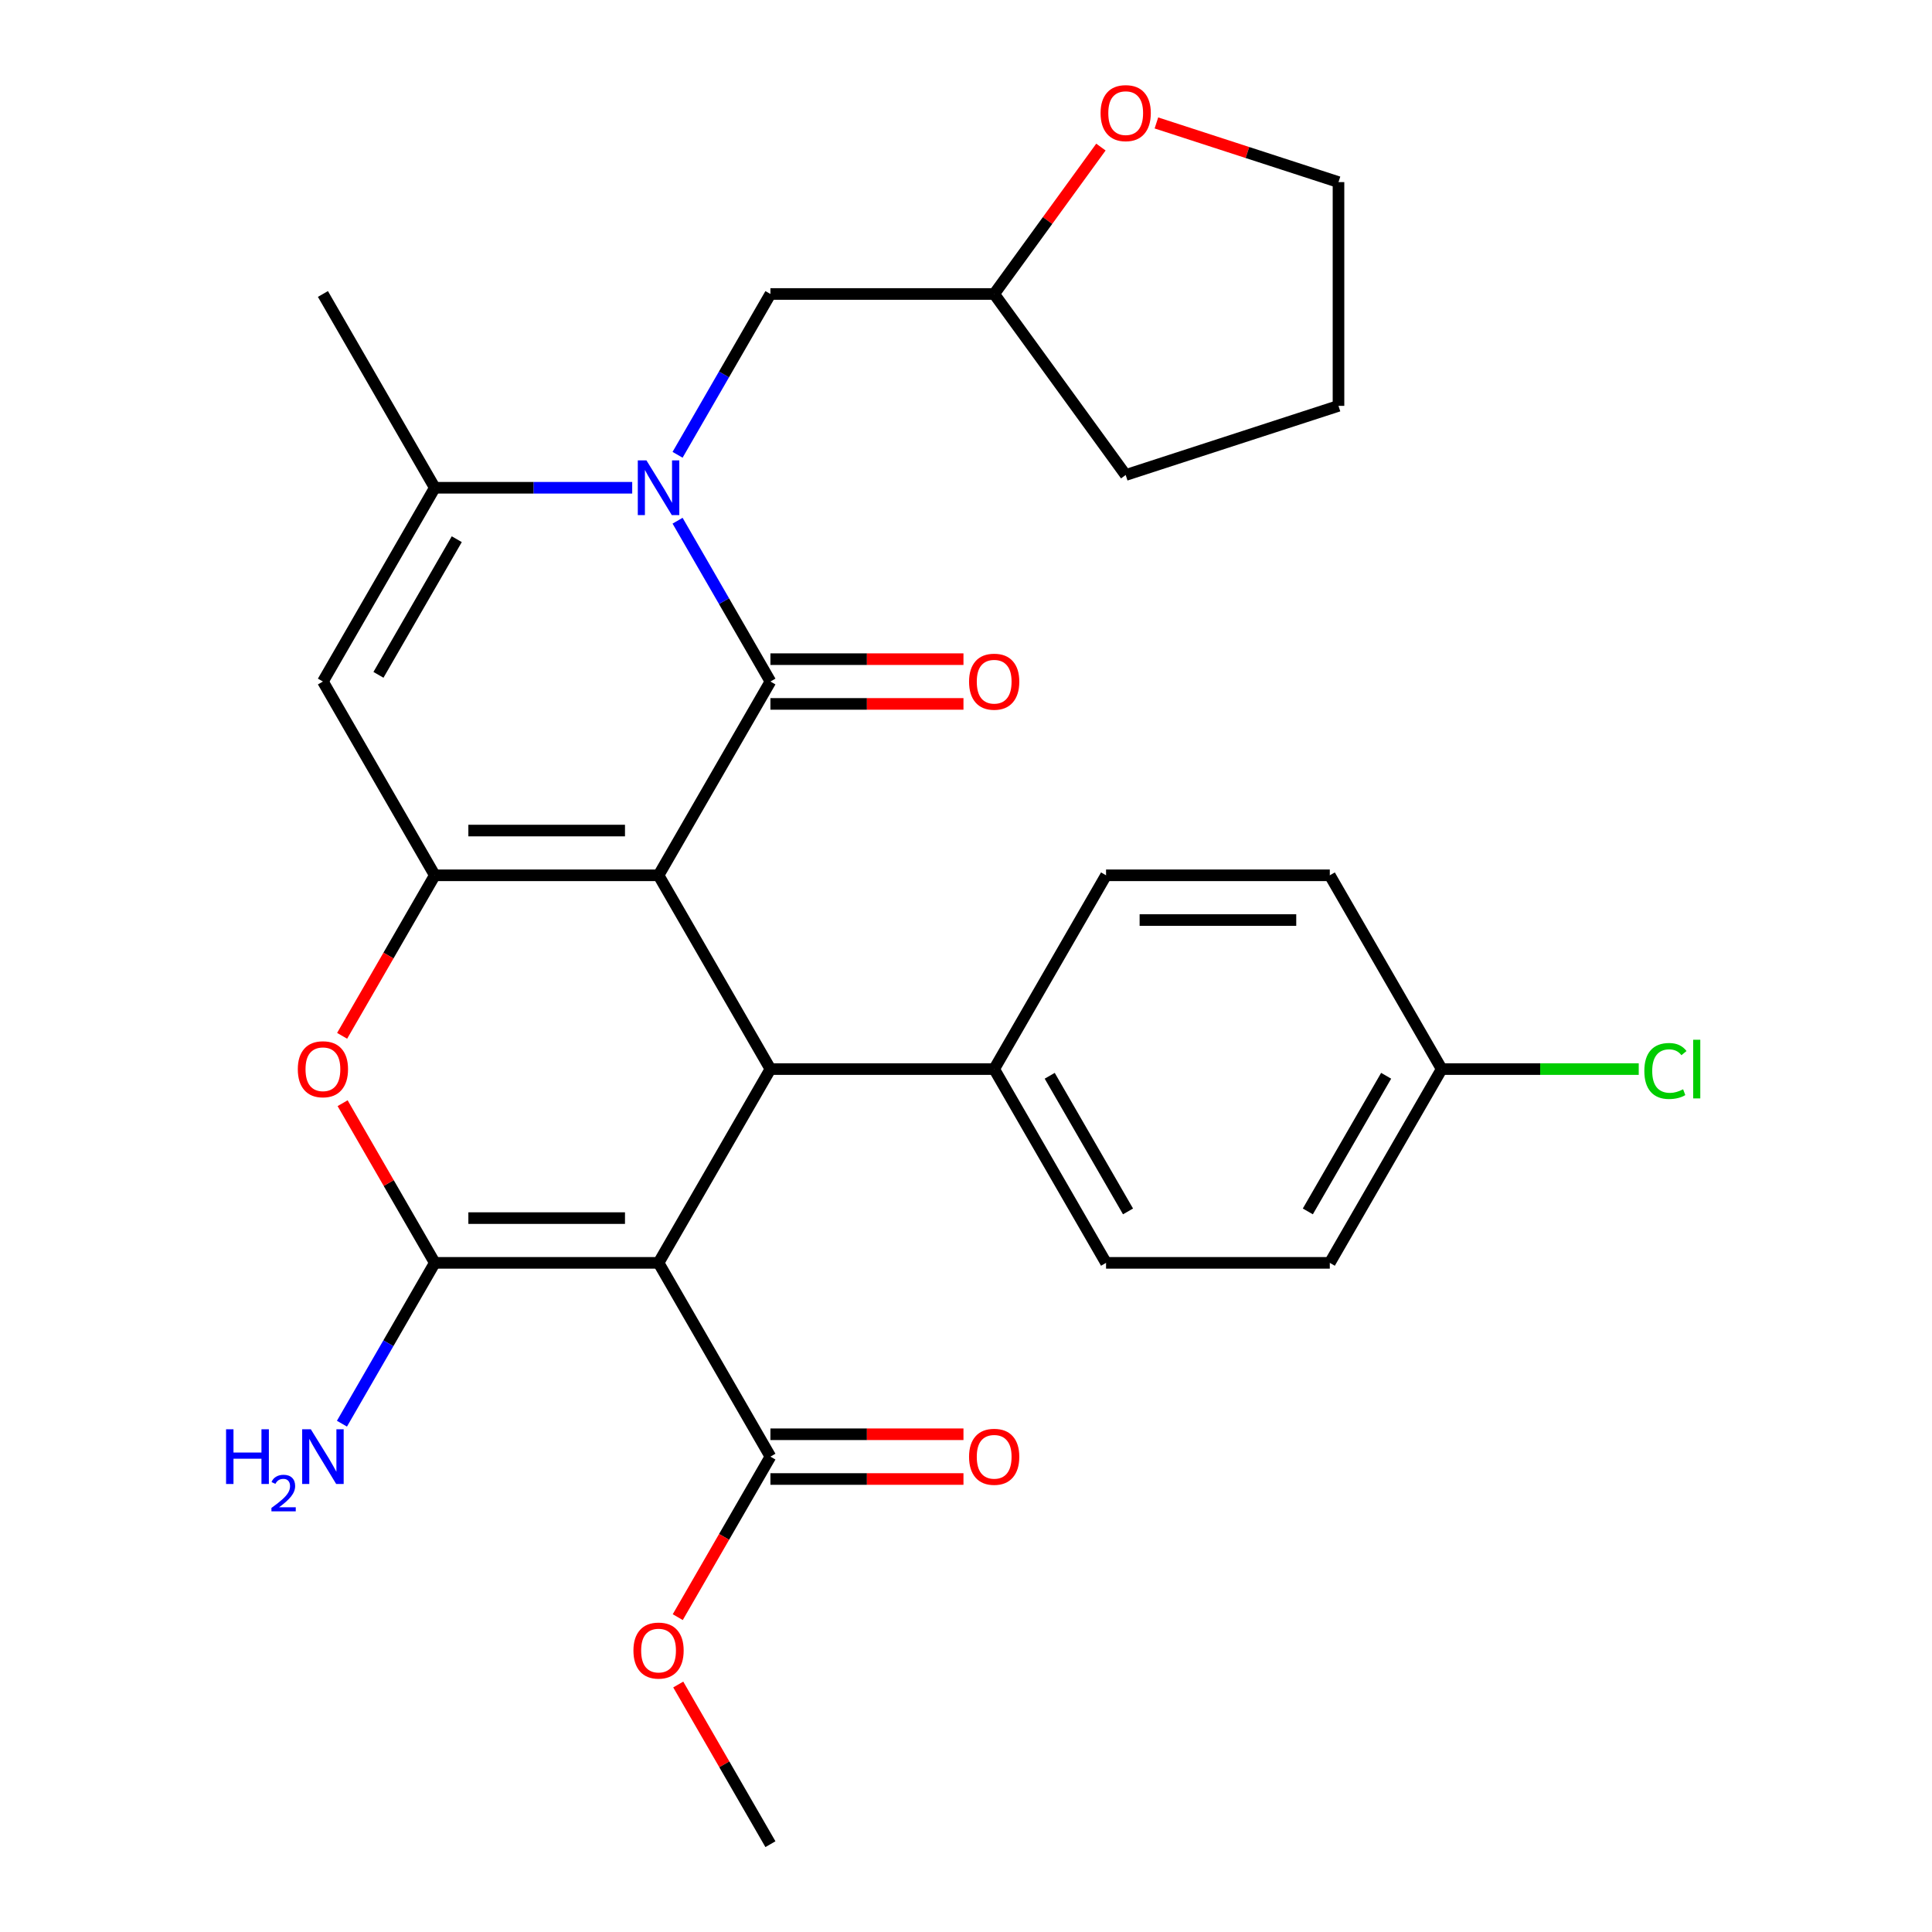 <?xml version='1.0' encoding='iso-8859-1'?>
<svg version='1.1' baseProfile='full'
              xmlns='http://www.w3.org/2000/svg'
                      xmlns:rdkit='http://www.rdkit.org/xml'
                      xmlns:xlink='http://www.w3.org/1999/xlink'
                  xml:space='preserve'
width='1000px' height='1000px' viewBox='0 0 1000 1000'>
<!-- END OF HEADER -->
<rect style='opacity:1.0;fill:#FFFFFF;stroke:none' width='1000' height='1000' x='0' y='0'> </rect>
<path class='bond-0' d='M 340.864,453.058 L 398.771,352.76' style='fill:none;fill-rule:evenodd;stroke:#000000;stroke-width:6px;stroke-linecap:butt;stroke-linejoin:miter;stroke-opacity:1' />
<path class='bond-2' d='M 340.864,453.058 L 225.051,453.058' style='fill:none;fill-rule:evenodd;stroke:#000000;stroke-width:6px;stroke-linecap:butt;stroke-linejoin:miter;stroke-opacity:1' />
<path class='bond-2' d='M 323.492,429.895 L 242.423,429.895' style='fill:none;fill-rule:evenodd;stroke:#000000;stroke-width:6px;stroke-linecap:butt;stroke-linejoin:miter;stroke-opacity:1' />
<path class='bond-5' d='M 340.864,453.058 L 398.771,553.355' style='fill:none;fill-rule:evenodd;stroke:#000000;stroke-width:6px;stroke-linecap:butt;stroke-linejoin:miter;stroke-opacity:1' />
<path class='bond-3' d='M 398.771,352.76 L 374.741,311.139' style='fill:none;fill-rule:evenodd;stroke:#000000;stroke-width:6px;stroke-linecap:butt;stroke-linejoin:miter;stroke-opacity:1' />
<path class='bond-3' d='M 374.741,311.139 L 350.711,269.518' style='fill:none;fill-rule:evenodd;stroke:#0000FF;stroke-width:6px;stroke-linecap:butt;stroke-linejoin:miter;stroke-opacity:1' />
<path class='bond-12' d='M 398.771,364.342 L 448.73,364.342' style='fill:none;fill-rule:evenodd;stroke:#000000;stroke-width:6px;stroke-linecap:butt;stroke-linejoin:miter;stroke-opacity:1' />
<path class='bond-12' d='M 448.73,364.342 L 498.689,364.342' style='fill:none;fill-rule:evenodd;stroke:#FF0000;stroke-width:6px;stroke-linecap:butt;stroke-linejoin:miter;stroke-opacity:1' />
<path class='bond-12' d='M 398.771,341.179 L 448.73,341.179' style='fill:none;fill-rule:evenodd;stroke:#000000;stroke-width:6px;stroke-linecap:butt;stroke-linejoin:miter;stroke-opacity:1' />
<path class='bond-12' d='M 448.73,341.179 L 498.689,341.179' style='fill:none;fill-rule:evenodd;stroke:#FF0000;stroke-width:6px;stroke-linecap:butt;stroke-linejoin:miter;stroke-opacity:1' />
<path class='bond-1' d='M 340.864,653.653 L 398.771,553.355' style='fill:none;fill-rule:evenodd;stroke:#000000;stroke-width:6px;stroke-linecap:butt;stroke-linejoin:miter;stroke-opacity:1' />
<path class='bond-4' d='M 340.864,653.653 L 225.051,653.653' style='fill:none;fill-rule:evenodd;stroke:#000000;stroke-width:6px;stroke-linecap:butt;stroke-linejoin:miter;stroke-opacity:1' />
<path class='bond-4' d='M 323.492,630.49 L 242.423,630.49' style='fill:none;fill-rule:evenodd;stroke:#000000;stroke-width:6px;stroke-linecap:butt;stroke-linejoin:miter;stroke-opacity:1' />
<path class='bond-9' d='M 340.864,653.653 L 398.771,753.95' style='fill:none;fill-rule:evenodd;stroke:#000000;stroke-width:6px;stroke-linecap:butt;stroke-linejoin:miter;stroke-opacity:1' />
<path class='bond-6' d='M 225.051,453.058 L 201.067,494.599' style='fill:none;fill-rule:evenodd;stroke:#000000;stroke-width:6px;stroke-linecap:butt;stroke-linejoin:miter;stroke-opacity:1' />
<path class='bond-6' d='M 201.067,494.599 L 177.083,536.14' style='fill:none;fill-rule:evenodd;stroke:#FF0000;stroke-width:6px;stroke-linecap:butt;stroke-linejoin:miter;stroke-opacity:1' />
<path class='bond-7' d='M 225.051,453.058 L 167.144,352.76' style='fill:none;fill-rule:evenodd;stroke:#000000;stroke-width:6px;stroke-linecap:butt;stroke-linejoin:miter;stroke-opacity:1' />
<path class='bond-11' d='M 350.711,235.407 L 374.741,193.786' style='fill:none;fill-rule:evenodd;stroke:#0000FF;stroke-width:6px;stroke-linecap:butt;stroke-linejoin:miter;stroke-opacity:1' />
<path class='bond-11' d='M 374.741,193.786 L 398.771,152.165' style='fill:none;fill-rule:evenodd;stroke:#000000;stroke-width:6px;stroke-linecap:butt;stroke-linejoin:miter;stroke-opacity:1' />
<path class='bond-30' d='M 327.229,252.463 L 276.14,252.463' style='fill:none;fill-rule:evenodd;stroke:#0000FF;stroke-width:6px;stroke-linecap:butt;stroke-linejoin:miter;stroke-opacity:1' />
<path class='bond-30' d='M 276.14,252.463 L 225.051,252.463' style='fill:none;fill-rule:evenodd;stroke:#000000;stroke-width:6px;stroke-linecap:butt;stroke-linejoin:miter;stroke-opacity:1' />
<path class='bond-13' d='M 225.051,653.653 L 201.021,695.274' style='fill:none;fill-rule:evenodd;stroke:#000000;stroke-width:6px;stroke-linecap:butt;stroke-linejoin:miter;stroke-opacity:1' />
<path class='bond-13' d='M 201.021,695.274 L 176.991,736.895' style='fill:none;fill-rule:evenodd;stroke:#0000FF;stroke-width:6px;stroke-linecap:butt;stroke-linejoin:miter;stroke-opacity:1' />
<path class='bond-29' d='M 225.051,653.653 L 201.194,612.332' style='fill:none;fill-rule:evenodd;stroke:#000000;stroke-width:6px;stroke-linecap:butt;stroke-linejoin:miter;stroke-opacity:1' />
<path class='bond-29' d='M 201.194,612.332 L 177.337,571.011' style='fill:none;fill-rule:evenodd;stroke:#FF0000;stroke-width:6px;stroke-linecap:butt;stroke-linejoin:miter;stroke-opacity:1' />
<path class='bond-10' d='M 398.771,553.355 L 514.585,553.355' style='fill:none;fill-rule:evenodd;stroke:#000000;stroke-width:6px;stroke-linecap:butt;stroke-linejoin:miter;stroke-opacity:1' />
<path class='bond-8' d='M 167.144,352.76 L 225.051,252.463' style='fill:none;fill-rule:evenodd;stroke:#000000;stroke-width:6px;stroke-linecap:butt;stroke-linejoin:miter;stroke-opacity:1' />
<path class='bond-8' d='M 195.889,349.297 L 236.424,279.089' style='fill:none;fill-rule:evenodd;stroke:#000000;stroke-width:6px;stroke-linecap:butt;stroke-linejoin:miter;stroke-opacity:1' />
<path class='bond-23' d='M 225.051,252.463 L 167.144,152.165' style='fill:none;fill-rule:evenodd;stroke:#000000;stroke-width:6px;stroke-linecap:butt;stroke-linejoin:miter;stroke-opacity:1' />
<path class='bond-14' d='M 398.771,765.532 L 448.73,765.532' style='fill:none;fill-rule:evenodd;stroke:#000000;stroke-width:6px;stroke-linecap:butt;stroke-linejoin:miter;stroke-opacity:1' />
<path class='bond-14' d='M 448.73,765.532 L 498.689,765.532' style='fill:none;fill-rule:evenodd;stroke:#FF0000;stroke-width:6px;stroke-linecap:butt;stroke-linejoin:miter;stroke-opacity:1' />
<path class='bond-14' d='M 398.771,742.369 L 448.73,742.369' style='fill:none;fill-rule:evenodd;stroke:#000000;stroke-width:6px;stroke-linecap:butt;stroke-linejoin:miter;stroke-opacity:1' />
<path class='bond-14' d='M 448.73,742.369 L 498.689,742.369' style='fill:none;fill-rule:evenodd;stroke:#FF0000;stroke-width:6px;stroke-linecap:butt;stroke-linejoin:miter;stroke-opacity:1' />
<path class='bond-19' d='M 398.771,753.95 L 374.787,795.491' style='fill:none;fill-rule:evenodd;stroke:#000000;stroke-width:6px;stroke-linecap:butt;stroke-linejoin:miter;stroke-opacity:1' />
<path class='bond-19' d='M 374.787,795.491 L 350.804,837.033' style='fill:none;fill-rule:evenodd;stroke:#FF0000;stroke-width:6px;stroke-linecap:butt;stroke-linejoin:miter;stroke-opacity:1' />
<path class='bond-16' d='M 514.585,553.355 L 572.491,653.653' style='fill:none;fill-rule:evenodd;stroke:#000000;stroke-width:6px;stroke-linecap:butt;stroke-linejoin:miter;stroke-opacity:1' />
<path class='bond-16' d='M 543.33,556.819 L 583.865,627.027' style='fill:none;fill-rule:evenodd;stroke:#000000;stroke-width:6px;stroke-linecap:butt;stroke-linejoin:miter;stroke-opacity:1' />
<path class='bond-17' d='M 514.585,553.355 L 572.491,453.058' style='fill:none;fill-rule:evenodd;stroke:#000000;stroke-width:6px;stroke-linecap:butt;stroke-linejoin:miter;stroke-opacity:1' />
<path class='bond-18' d='M 398.771,152.165 L 514.585,152.165' style='fill:none;fill-rule:evenodd;stroke:#000000;stroke-width:6px;stroke-linecap:butt;stroke-linejoin:miter;stroke-opacity:1' />
<path class='bond-15' d='M 569.831,76.125 L 542.208,114.145' style='fill:none;fill-rule:evenodd;stroke:#FF0000;stroke-width:6px;stroke-linecap:butt;stroke-linejoin:miter;stroke-opacity:1' />
<path class='bond-15' d='M 542.208,114.145 L 514.585,152.165' style='fill:none;fill-rule:evenodd;stroke:#000000;stroke-width:6px;stroke-linecap:butt;stroke-linejoin:miter;stroke-opacity:1' />
<path class='bond-25' d='M 598.554,63.635 L 645.679,78.947' style='fill:none;fill-rule:evenodd;stroke:#FF0000;stroke-width:6px;stroke-linecap:butt;stroke-linejoin:miter;stroke-opacity:1' />
<path class='bond-25' d='M 645.679,78.947 L 692.803,94.258' style='fill:none;fill-rule:evenodd;stroke:#000000;stroke-width:6px;stroke-linecap:butt;stroke-linejoin:miter;stroke-opacity:1' />
<path class='bond-22' d='M 572.491,653.653 L 688.305,653.653' style='fill:none;fill-rule:evenodd;stroke:#000000;stroke-width:6px;stroke-linecap:butt;stroke-linejoin:miter;stroke-opacity:1' />
<path class='bond-21' d='M 572.491,453.058 L 688.305,453.058' style='fill:none;fill-rule:evenodd;stroke:#000000;stroke-width:6px;stroke-linecap:butt;stroke-linejoin:miter;stroke-opacity:1' />
<path class='bond-21' d='M 589.864,476.221 L 670.933,476.221' style='fill:none;fill-rule:evenodd;stroke:#000000;stroke-width:6px;stroke-linecap:butt;stroke-linejoin:miter;stroke-opacity:1' />
<path class='bond-27' d='M 514.585,152.165 L 582.658,245.86' style='fill:none;fill-rule:evenodd;stroke:#000000;stroke-width:6px;stroke-linecap:butt;stroke-linejoin:miter;stroke-opacity:1' />
<path class='bond-26' d='M 351.058,871.903 L 374.914,913.224' style='fill:none;fill-rule:evenodd;stroke:#FF0000;stroke-width:6px;stroke-linecap:butt;stroke-linejoin:miter;stroke-opacity:1' />
<path class='bond-26' d='M 374.914,913.224 L 398.771,954.545' style='fill:none;fill-rule:evenodd;stroke:#000000;stroke-width:6px;stroke-linecap:butt;stroke-linejoin:miter;stroke-opacity:1' />
<path class='bond-20' d='M 746.212,553.355 L 688.305,453.058' style='fill:none;fill-rule:evenodd;stroke:#000000;stroke-width:6px;stroke-linecap:butt;stroke-linejoin:miter;stroke-opacity:1' />
<path class='bond-24' d='M 746.212,553.355 L 797.211,553.355' style='fill:none;fill-rule:evenodd;stroke:#000000;stroke-width:6px;stroke-linecap:butt;stroke-linejoin:miter;stroke-opacity:1' />
<path class='bond-24' d='M 797.211,553.355 L 848.21,553.355' style='fill:none;fill-rule:evenodd;stroke:#00CC00;stroke-width:6px;stroke-linecap:butt;stroke-linejoin:miter;stroke-opacity:1' />
<path class='bond-31' d='M 746.212,553.355 L 688.305,653.653' style='fill:none;fill-rule:evenodd;stroke:#000000;stroke-width:6px;stroke-linecap:butt;stroke-linejoin:miter;stroke-opacity:1' />
<path class='bond-31' d='M 717.466,556.819 L 676.932,627.027' style='fill:none;fill-rule:evenodd;stroke:#000000;stroke-width:6px;stroke-linecap:butt;stroke-linejoin:miter;stroke-opacity:1' />
<path class='bond-32' d='M 692.803,94.258 L 692.803,210.072' style='fill:none;fill-rule:evenodd;stroke:#000000;stroke-width:6px;stroke-linecap:butt;stroke-linejoin:miter;stroke-opacity:1' />
<path class='bond-28' d='M 582.658,245.86 L 692.803,210.072' style='fill:none;fill-rule:evenodd;stroke:#000000;stroke-width:6px;stroke-linecap:butt;stroke-linejoin:miter;stroke-opacity:1' />
<path  class='atom-4' d='M 334.604 238.303
L 343.884 253.303
Q 344.804 254.783, 346.284 257.463
Q 347.764 260.143, 347.844 260.303
L 347.844 238.303
L 351.604 238.303
L 351.604 266.623
L 347.724 266.623
L 337.764 250.223
Q 336.604 248.303, 335.364 246.103
Q 334.164 243.903, 333.804 243.223
L 333.804 266.623
L 330.124 266.623
L 330.124 238.303
L 334.604 238.303
' fill='#0000FF'/>
<path  class='atom-7' d='M 154.144 553.435
Q 154.144 546.635, 157.504 542.835
Q 160.864 539.035, 167.144 539.035
Q 173.424 539.035, 176.784 542.835
Q 180.144 546.635, 180.144 553.435
Q 180.144 560.315, 176.744 564.235
Q 173.344 568.115, 167.144 568.115
Q 160.904 568.115, 157.504 564.235
Q 154.144 560.355, 154.144 553.435
M 167.144 564.915
Q 171.464 564.915, 173.784 562.035
Q 176.144 559.115, 176.144 553.435
Q 176.144 547.875, 173.784 545.075
Q 171.464 542.235, 167.144 542.235
Q 162.824 542.235, 160.464 545.035
Q 158.144 547.835, 158.144 553.435
Q 158.144 559.155, 160.464 562.035
Q 162.824 564.915, 167.144 564.915
' fill='#FF0000'/>
<path  class='atom-13' d='M 501.585 352.84
Q 501.585 346.04, 504.945 342.24
Q 508.305 338.44, 514.585 338.44
Q 520.865 338.44, 524.225 342.24
Q 527.585 346.04, 527.585 352.84
Q 527.585 359.72, 524.185 363.64
Q 520.785 367.52, 514.585 367.52
Q 508.345 367.52, 504.945 363.64
Q 501.585 359.76, 501.585 352.84
M 514.585 364.32
Q 518.905 364.32, 521.225 361.44
Q 523.585 358.52, 523.585 352.84
Q 523.585 347.28, 521.225 344.48
Q 518.905 341.64, 514.585 341.64
Q 510.265 341.64, 507.905 344.44
Q 505.585 347.24, 505.585 352.84
Q 505.585 358.56, 507.905 361.44
Q 510.265 364.32, 514.585 364.32
' fill='#FF0000'/>
<path  class='atom-14' d='M 117.011 739.79
L 120.851 739.79
L 120.851 751.83
L 135.331 751.83
L 135.331 739.79
L 139.171 739.79
L 139.171 768.11
L 135.331 768.11
L 135.331 755.03
L 120.851 755.03
L 120.851 768.11
L 117.011 768.11
L 117.011 739.79
' fill='#0000FF'/>
<path  class='atom-14' d='M 140.544 767.117
Q 141.23 765.348, 142.867 764.371
Q 144.504 763.368, 146.774 763.368
Q 149.599 763.368, 151.183 764.899
Q 152.767 766.43, 152.767 769.15
Q 152.767 771.922, 150.708 774.509
Q 148.675 777.096, 144.451 780.158
L 153.084 780.158
L 153.084 782.27
L 140.491 782.27
L 140.491 780.502
Q 143.976 778.02, 146.035 776.172
Q 148.121 774.324, 149.124 772.661
Q 150.127 770.998, 150.127 769.282
Q 150.127 767.486, 149.229 766.483
Q 148.332 765.48, 146.774 765.48
Q 145.269 765.48, 144.266 766.087
Q 143.263 766.694, 142.55 768.041
L 140.544 767.117
' fill='#0000FF'/>
<path  class='atom-14' d='M 160.884 739.79
L 170.164 754.79
Q 171.084 756.27, 172.564 758.95
Q 174.044 761.63, 174.124 761.79
L 174.124 739.79
L 177.884 739.79
L 177.884 768.11
L 174.004 768.11
L 164.044 751.71
Q 162.884 749.79, 161.644 747.59
Q 160.444 745.39, 160.084 744.71
L 160.084 768.11
L 156.404 768.11
L 156.404 739.79
L 160.884 739.79
' fill='#0000FF'/>
<path  class='atom-15' d='M 501.585 754.03
Q 501.585 747.23, 504.945 743.43
Q 508.305 739.63, 514.585 739.63
Q 520.865 739.63, 524.225 743.43
Q 527.585 747.23, 527.585 754.03
Q 527.585 760.91, 524.185 764.83
Q 520.785 768.71, 514.585 768.71
Q 508.345 768.71, 504.945 764.83
Q 501.585 760.95, 501.585 754.03
M 514.585 765.51
Q 518.905 765.51, 521.225 762.63
Q 523.585 759.71, 523.585 754.03
Q 523.585 748.47, 521.225 745.67
Q 518.905 742.83, 514.585 742.83
Q 510.265 742.83, 507.905 745.63
Q 505.585 748.43, 505.585 754.03
Q 505.585 759.75, 507.905 762.63
Q 510.265 765.51, 514.585 765.51
' fill='#FF0000'/>
<path  class='atom-16' d='M 569.658 58.55
Q 569.658 51.75, 573.018 47.95
Q 576.378 44.15, 582.658 44.15
Q 588.938 44.15, 592.298 47.95
Q 595.658 51.75, 595.658 58.55
Q 595.658 65.43, 592.258 69.35
Q 588.858 73.23, 582.658 73.23
Q 576.418 73.23, 573.018 69.35
Q 569.658 65.47, 569.658 58.55
M 582.658 70.03
Q 586.978 70.03, 589.298 67.15
Q 591.658 64.23, 591.658 58.55
Q 591.658 52.99, 589.298 50.19
Q 586.978 47.35, 582.658 47.35
Q 578.338 47.35, 575.978 50.15
Q 573.658 52.95, 573.658 58.55
Q 573.658 64.27, 575.978 67.15
Q 578.338 70.03, 582.658 70.03
' fill='#FF0000'/>
<path  class='atom-20' d='M 327.864 854.328
Q 327.864 847.528, 331.224 843.728
Q 334.584 839.928, 340.864 839.928
Q 347.144 839.928, 350.504 843.728
Q 353.864 847.528, 353.864 854.328
Q 353.864 861.208, 350.464 865.128
Q 347.064 869.008, 340.864 869.008
Q 334.624 869.008, 331.224 865.128
Q 327.864 861.248, 327.864 854.328
M 340.864 865.808
Q 345.184 865.808, 347.504 862.928
Q 349.864 860.008, 349.864 854.328
Q 349.864 848.768, 347.504 845.968
Q 345.184 843.128, 340.864 843.128
Q 336.544 843.128, 334.184 845.928
Q 331.864 848.728, 331.864 854.328
Q 331.864 860.048, 334.184 862.928
Q 336.544 865.808, 340.864 865.808
' fill='#FF0000'/>
<path  class='atom-25' d='M 851.105 554.335
Q 851.105 547.295, 854.385 543.615
Q 857.705 539.895, 863.985 539.895
Q 869.825 539.895, 872.945 544.015
L 870.305 546.175
Q 868.025 543.175, 863.985 543.175
Q 859.705 543.175, 857.425 546.055
Q 855.185 548.895, 855.185 554.335
Q 855.185 559.935, 857.505 562.815
Q 859.865 565.695, 864.425 565.695
Q 867.545 565.695, 871.185 563.815
L 872.305 566.815
Q 870.825 567.775, 868.585 568.335
Q 866.345 568.895, 863.865 568.895
Q 857.705 568.895, 854.385 565.135
Q 851.105 561.375, 851.105 554.335
' fill='#00CC00'/>
<path  class='atom-25' d='M 876.385 538.175
L 880.065 538.175
L 880.065 568.535
L 876.385 568.535
L 876.385 538.175
' fill='#00CC00'/>
</svg>
